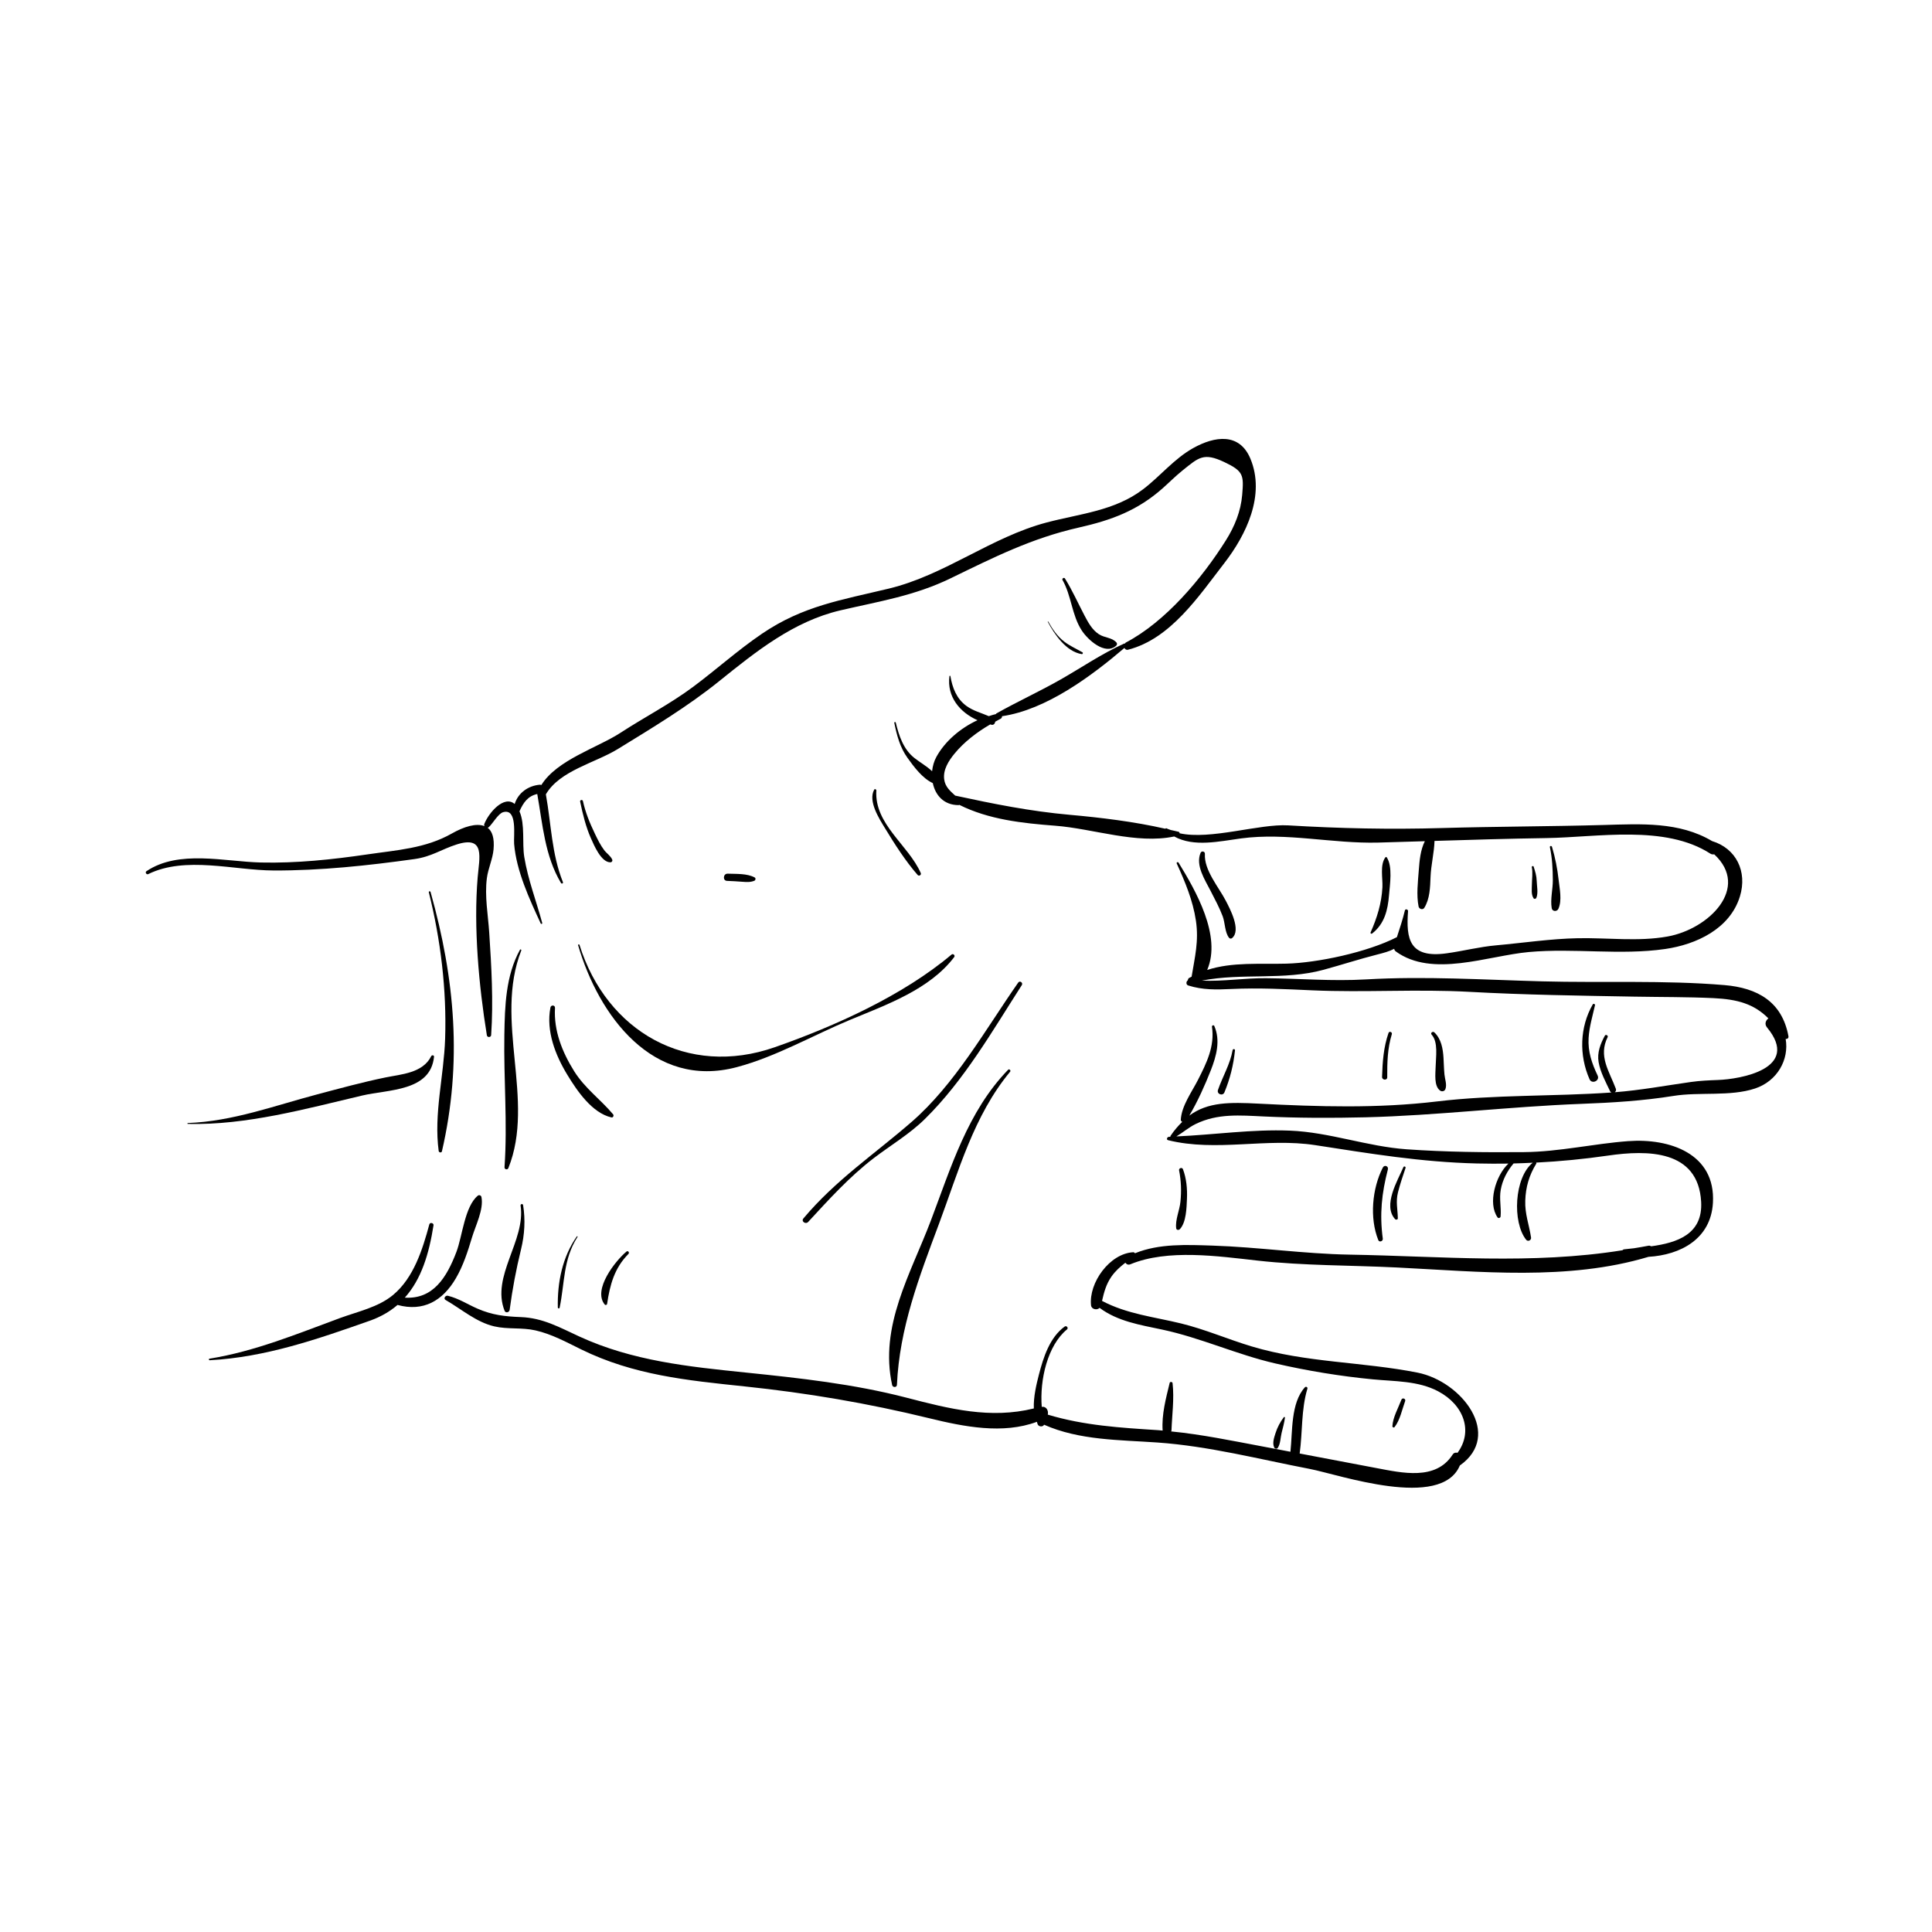 <?xml version="1.0" encoding="UTF-8"?>
<!-- Uploaded to: SVG Repo, www.svgrepo.com, Generator: SVG Repo Mixer Tools -->
<svg fill="#000000" width="800px" height="800px" version="1.1" viewBox="144 144 512 512" xmlns="http://www.w3.org/2000/svg">
 <g>
  <path d="m260.26 449.04c0.055 0.41 0.754 0.52 0.855 0.078 5.434-23.539 3.457-45.676-3.012-68.734-0.078-0.285-0.535-0.215-0.461 0.078 3.141 12.586 4.75 25.836 4.32 38.809-0.324 9.879-3.039 19.914-1.703 29.77z"/>
  <path d="m269.08 471.94c0.945-3.148 3.156-7.438 2.508-10.711-0.086-0.438-0.613-0.648-0.965-0.359-3.473 2.844-4.106 10.801-5.664 14.891-2.574 6.762-6.152 12.594-13.68 12.129 4.387-4.887 6.414-11.594 7.606-19.168 0.098-0.629-0.938-0.879-1.109-0.25-1.785 6.617-4.129 14.152-9.617 18.715-3.93 3.266-9.406 4.398-14.094 6.125-11.383 4.195-22.488 8.805-34.543 10.754-0.273 0.043-0.191 0.43 0.07 0.414 14.844-0.816 28.492-5.574 42.395-10.469 2.941-1.035 5.352-2.461 7.363-4.188 6.82 1.863 11.969-1.059 15.48-7.102 1.945-3.344 3.144-7.09 4.25-10.781z"/>
  <path d="m259.02 424.07c0.047-0.461-0.562-0.539-0.746-0.168-2.246 4.504-7.918 4.769-12.137 5.637-6.074 1.246-12.141 2.914-18.137 4.5-11.426 3.023-22.262 7.109-34.215 7.578-0.145 0.004-0.176 0.23-0.02 0.234 15.488 0.375 31.266-4 46.227-7.523 6.973-1.645 18.078-1.062 19.027-10.258z"/>
  <path d="m439.8 315.12c0.234-0.207 0.305-0.59 0.086-0.84-1.234-1.398-3.141-1.199-4.688-2.215-1.785-1.172-2.832-3.117-3.797-4.953-1.719-3.269-3.223-6.668-5.18-9.812-0.23-0.371-0.867 0.023-0.648 0.402 2.391 4.207 2.441 9.266 5.098 13.371 1.59 2.461 6.191 6.672 9.129 4.047z"/>
  <path d="m421.8 308.73c-0.043-0.078-0.172-0.023-0.129 0.059 1.82 3.398 4.894 7.894 9.008 8.562 0.254 0.043 0.41-0.355 0.18-0.484-1.598-0.922-3.242-1.641-4.734-2.758-1.875-1.41-3.199-3.344-4.324-5.379z"/>
  <path d="m297.56 394.38c-0.062-0.199-0.414-0.094-0.355 0.109 5.465 18.707 19.832 38.215 42.047 32.316 10.441-2.773 20.125-8.418 30.059-12.547 9.59-3.984 21.059-8.039 27.559-16.617 0.336-0.441-0.281-1.027-0.707-0.668-12.84 10.832-30.953 19-46.844 24.555-23.102 8.074-44.551-4.113-51.758-27.148z"/>
  <path d="m411.16 427.5c-10.75 11.078-15.156 25.957-20.512 40.066-5.356 14.105-13.648 27.871-10.223 43.488 0.148 0.684 1.242 0.707 1.273-0.055 0.668-15.059 5.914-28.668 11.125-42.621 5.199-13.93 9.211-28.719 18.875-40.367 0.266-0.324-0.242-0.82-0.539-0.512z"/>
  <path d="m413.84 404.39c-8.672 12.414-16.762 26.949-28.301 36.965-9.914 8.605-20.07 15.359-28.633 25.547-0.66 0.785 0.602 1.645 1.27 0.918 5.426-5.887 10.973-12.004 17.359-16.887 4.559-3.484 9.469-6.352 13.578-10.398 10.406-10.242 17.844-23.281 25.672-35.461 0.406-0.629-0.512-1.305-0.945-0.684z"/>
  <path d="m281.96 463.48c1.406 9.293-7.871 18.758-4.238 27.891 0.273 0.684 1.25 0.426 1.34-0.23 0.742-5.555 1.691-10.629 3.027-16.09 0.938-3.828 1.168-7.789 0.539-11.688-0.07-0.43-0.734-0.316-0.668 0.117z"/>
  <path d="m296.86 471.66c-3.832 5.492-5.172 12.18-5.031 18.824 0.008 0.316 0.426 0.355 0.488 0.043 1.359-6.578 0.906-12.797 4.731-18.73 0.082-0.125-0.102-0.262-0.188-0.137z"/>
  <path d="m310.02 475.68c-2.93 2.438-8.996 10.086-5.766 14.031 0.211 0.254 0.598 0.109 0.641-0.195 0.734-4.981 1.926-9.48 5.641-13.199 0.367-0.367-0.102-0.98-0.516-0.637z"/>
  <path d="m281.8 395.69c-3.781 6.891-4.012 14.879-4.141 22.598-0.195 11.77 0.859 23.258 0.043 35.039-0.039 0.594 0.797 0.785 1.02 0.23 7.219-18.043-3.887-39.02 3.426-57.684 0.082-0.199-0.238-0.383-0.348-0.184z"/>
  <path d="m306.05 440.13c0.438 0.098 0.691-0.516 0.434-0.82-3.383-4.012-7.469-6.867-10.332-11.441-3.148-5.031-5.434-10.738-5.07-16.754 0.047-0.793-1.066-0.867-1.211-0.109-1.191 6.215 1.289 12.594 4.477 17.828 2.566 4.223 6.559 10.133 11.703 11.297z"/>
  <path d="m455.7 469.5c0.062 0.523 0.691 0.543 0.988 0.23 1.688-1.809 1.766-5.684 1.867-8.027 0.117-2.637-0.129-5.387-1.066-7.863-0.219-0.574-1.137-0.281-1.02 0.316 0.551 2.773 0.641 5.5 0.359 8.312-0.227 2.305-1.402 4.758-1.129 7.031z"/>
  <path d="m575.51 446.41c-9.309 0.695-18.219 2.824-27.629 2.914-10.328 0.098-20.82-0.023-31.125-0.75-10.449-0.738-20.426-4.527-30.91-4.945-10-0.402-20.086 1.098-30.09 1.535 1.758-1.047 3.269-2.394 5.106-3.289 5.816-2.844 11.797-2.293 17.953-2.004 8.984 0.422 18.043 0.449 27.035 0.227 19.031-0.473 38.094-2.84 57.18-3.562 8.188-0.309 16.383-0.805 24.477-2.109 6.824-1.102 15.031 0.223 21.602-1.965 5.914-1.969 9.051-7.672 8.113-13.121 0.418 0.035 0.832-0.207 0.73-0.758-1.684-9.148-8.238-12.789-16.957-13.523-15.961-1.344-32.293-0.559-48.305-0.992-15.613-0.422-31.07-1.418-46.672-0.516-9 0.52-17.527-0.23-26.48-0.316-5.723-0.055-11.375 0.895-17.066 0.641 10.727-2.098 21.754 0.004 32.305-2.879 4.777-1.305 9.398-2.816 14.195-4.035 1.809-0.461 3.215-0.836 4.492-1.516 0.062 0.27 0.199 0.52 0.434 0.688 9.664 7.043 24.328 1.164 35.223 0.168 12.004-1.098 24.289 0.91 36.18-0.809 8.23-1.191 17.16-5.336 19.797-13.941 2.023-6.613-1.016-12.723-7.375-14.656-8.699-5.176-18.832-4.543-28.738-4.266-14.277 0.402-28.566 0.391-42.844 0.809-13.785 0.402-26.988 0.113-40.738-0.707-7.715-0.461-20.57 3.918-28.793 2.094-0.031-0.156-0.039-0.332-0.246-0.387-0.688-0.184-1.414-0.316-2.109-0.484-0.328-0.148-0.723-0.219-1.027-0.402-0.168-0.102-0.32-0.039-0.395 0.074-8.242-1.883-17.07-2.957-25.348-3.695-10.465-0.934-20.18-2.887-30.348-5.086-1.309-1.211-2.664-2.305-2.922-4.336-0.324-2.555 1.207-4.918 2.75-6.801 2.531-3.082 5.926-5.68 9.457-7.731 0.137 0.031 0.266 0.078 0.398 0.105 0.52 0.098 0.863-0.355 0.926-0.828 0.473-0.254 0.945-0.539 1.418-0.773 0.297-0.145 0.387-0.41 0.391-0.68 11.73-1.711 23.664-10.621 32.43-18.09 0.172 0.34 0.48 0.594 0.969 0.469 11.281-2.898 18.742-14.207 25.508-22.957 5.789-7.481 10.922-18.023 6.91-27.66-2.894-6.949-9.43-6.019-15.172-2.812-5.051 2.82-8.703 7.43-13.254 10.898-7.539 5.746-16.688 6.469-25.543 8.805-14.785 3.898-26.953 13.938-41.863 17.531-12.559 3.027-22.711 4.559-33.586 11.941-6.414 4.352-12.125 9.523-18.328 14.137-6.059 4.508-12.828 7.988-19.152 12.109-6.164 4.019-16.859 7.176-21.012 13.867-0.125-0.023-0.227-0.098-0.363-0.086-3.164 0.258-5.797 2.203-6.707 5.109-2.82-2.41-6.887 2.324-8.051 5.312-0.078 0.199-0.035 0.387 0.047 0.559-2.16-0.867-5.426 0.129-8.652 1.957-7.004 3.965-14.52 4.379-22.387 5.535-9.289 1.363-18.781 2.363-28.18 2.148-9.613-0.219-21.793-3.465-30.363 2.305-0.434 0.293 0.02 0.996 0.477 0.77 9.875-4.848 22.645-1.004 33.203-0.961 12.453 0.051 25.027-1.301 37.344-3.023 4.582-0.641 7.106-2.582 11.219-3.883 7.637-2.418 5.973 3.504 5.535 8.738-1.105 13.242 0.309 28.699 2.438 41.84 0.102 0.637 1.09 0.605 1.137-0.047 0.609-8.938 0.078-18.191-0.508-27.125-0.312-4.777-1.246-9.676-0.629-14.453 0.332-2.57 1.543-5.055 1.773-7.621 0.273-3.051-0.375-4.852-1.578-5.769 0.102-0.023 0.207-0.031 0.297-0.117 1.059-0.965 2.519-3.621 3.824-3.992 3.856-1.098 2.731 6.234 2.91 8.41 0.602 7.211 4.051 14.598 7.047 21.086 0.098 0.211 0.465 0.113 0.398-0.125-1.586-5.887-3.758-11.434-4.758-17.492-0.605-3.66 0.258-8.594-1.27-12.102 1.043-2.375 2.25-4.043 4.711-4.594 1.445 8.051 1.977 16.371 6.289 23.582 0.184 0.305 0.648 0.109 0.512-0.234-3.008-7.519-3.094-15.391-4.519-23.258 3.676-6.305 13.086-8.328 19.062-12.004 9.203-5.656 18.488-11.234 26.906-18.02 9.746-7.852 19.676-15.832 32.09-18.734 10.27-2.398 19.609-3.832 29.227-8.504 11.43-5.547 21.422-10.609 33.945-13.438 8.68-1.961 15.547-4.488 22.254-10.434 1.742-1.547 3.394-3.215 5.211-4.676 4.332-3.488 5.613-4.836 11.098-2.242 5.125 2.422 5.176 3.492 4.738 8.703-0.363 4.328-1.996 8.344-4.312 12.027-6.344 10.09-15.973 21.559-26.523 27.09-0.129 0.07-0.176 0.195-0.262 0.301-0.055 0.004-0.082-0.07-0.141-0.043-5.934 2.672-11.227 6.32-16.871 9.535-5.598 3.191-11.48 5.867-17.074 9.027-0.059 0.031-0.02 0.098-0.059 0.137-0.641 0.129-1.27 0.359-1.906 0.555-1.996-0.871-4.125-1.391-5.941-2.719-2.609-1.91-3.699-4.781-4.238-7.887-0.027-0.145-0.238-0.133-0.254 0.012-0.703 5.473 2.754 9.582 7.434 11.668-4.512 2.086-8.602 5.559-10.883 9.703-0.637 1.16-1.008 2.481-1.145 3.816-1.41-1.34-3.242-2.359-4.707-3.523-2.906-2.305-4.078-5.887-4.918-9.359-0.059-0.246-0.445-0.184-0.391 0.066 0.676 3.324 1.5 6.484 3.488 9.262 1.695 2.375 3.984 5.457 6.715 6.703 0.672 3.184 2.887 5.84 6.875 5.836 0.062 0 0.082-0.062 0.137-0.078 7.82 3.91 16.707 4.871 25.41 5.535 10.055 0.766 21.559 4.953 31.559 2.852 5.227 2.883 11.973 1.281 17.703 0.516 12.09-1.621 24.203 1.418 36.352 1.102 4.121-0.105 8.242-0.238 12.363-0.367-1.168 2.316-1.418 5.125-1.605 7.664-0.227 3.074-0.668 6.621-0.055 9.645 0.133 0.664 1.113 0.992 1.512 0.352 1.477-2.383 1.551-5.441 1.656-8.18 0.121-3.188 0.961-6.402 1.051-9.555 9.879-0.305 19.758-0.605 29.648-0.754 13.594-0.203 31.445-3.625 43.445 4.121 0.355 0.23 0.707 0.23 1.039 0.188 9.57 8.875-1.383 19.797-12.371 21.777-7.816 1.406-15.898 0.297-23.785 0.453-7.203 0.141-14.461 1.242-21.648 1.887-4.461 0.398-8.691 1.5-13.098 2.113-9.898 1.383-10.801-3.805-10.242-11.176 0.035-0.465-0.719-0.68-0.836-0.191-0.586 2.43-1.355 4.746-2.121 7.086-7.91 4.027-20.984 6.793-29.234 7.019-7.09 0.195-14.359-0.492-21.039 1.676 3.887-9.051-3.078-21.082-7.578-28.43-0.176-0.285-0.637-0.102-0.488 0.223 2.223 4.883 4.285 9.805 5.078 15.145 0.809 5.441-0.297 9.668-1.141 14.844-0.223 0.121-0.449 0.207-0.668 0.336-0.219 0.133-0.301 0.367-0.324 0.605-0.484 0.309-0.559 1.184 0.109 1.391 3.852 1.215 7.438 1.113 11.43 0.93 7.269-0.34 14.164 0.027 21.418 0.352 13.898 0.621 27.738-0.367 41.668 0.402 14.543 0.801 29.117 1.012 43.68 1.27 6.969 0.125 13.965 0.066 20.926 0.391 6.461 0.301 10.797 1.547 14.617 5.371-0.711 0.523-1.094 1.516-0.375 2.387 9.125 11.031-7.227 13.727-12.973 13.938-2.41 0.09-4.758 0.188-7.16 0.527-6.754 0.953-13.379 2.195-20.203 2.719 0.258-0.207 0.434-0.523 0.281-0.926-1.758-4.688-4.688-8.629-2.172-13.68 0.211-0.422-0.508-0.812-0.734-0.395-1.176 2.172-2.09 4.508-1.664 7.004 0.457 2.688 1.91 5.324 3.062 7.762 0.078 0.168 0.211 0.23 0.336 0.309-15.395 1.078-30.871 0.535-46.219 2.367-15.812 1.891-31.41 1.395-47.301 0.582-7.621-0.387-13.395-0.469-18.344 3.168 2.223-3.746 4.164-8.098 5.707-12.023 1.473-3.75 2.594-7.867 0.922-11.715-0.152-0.348-0.672-0.172-0.621 0.191 0.758 5.199-1.422 9.59-3.715 14.094-1.641 3.223-4.348 6.871-4.551 10.566-0.016 0.262 0.191 0.41 0.371 0.559-1.066 1.051-2.113 2.231-3.121 3.742-0.047 0.066 0.02 0.129 0.012 0.199-0.141 0.004-0.285 0.02-0.426 0.023-0.461 0.012-0.746 0.746-0.199 0.883 12.805 3.16 26.027-0.688 38.988 1.309 14.594 2.246 28.035 4.504 42.879 4.859 2.816 0.066 5.578 0.07 8.32 0.031-3.465 3.258-5.504 10.527-2.879 14.258 0.234 0.336 0.773 0.129 0.809-0.25 0.211-2.371-0.395-4.66 0.039-7.07 0.473-2.641 1.699-4.941 3.394-6.973 1.703-0.035 3.394-0.117 5.086-0.195-4.918 3.93-5.453 15.789-1.746 20.418 0.469 0.586 1.406 0.125 1.297-0.59-0.508-3.394-1.66-6.231-1.535-9.777 0.125-3.625 1.016-6.695 2.914-9.793 0.066-0.109-0.012-0.191-0.031-0.289 6.32-0.324 12.602-0.922 19.082-1.863 10.383-1.508 23.883-1.57 24.648 12.258 0.48 8.645-6.434 10.848-13.23 11.785-0.223-0.098-0.441-0.215-0.723-0.152-1.285 0.273-2.566 0.438-3.848 0.672-0.906 0.09-1.789 0.18-2.598 0.281-0.211 0.027-0.344 0.137-0.457 0.25-24.094 3.852-47.844 1.582-72.289 1.16-12.207-0.211-24.172-2-36.348-2.394-6.797-0.219-14.133-0.586-20.539 2.027-0.117-0.145-0.273-0.277-0.465-0.27-6.246 0.336-11.82 8.07-11.188 14.07 0.113 1.07 1.598 1.371 2.262 0.676 4.852 3.594 10.711 4.504 16.594 5.754 10.242 2.18 19.762 6.617 29.953 8.965 8.477 1.953 17.223 3.391 25.883 4.223 5.816 0.559 11.988 0.367 17.27 3.152 6.883 3.629 9.34 10.676 5.156 16.316-0.465-0.117-0.957-0.059-1.328 0.52-4.449 6.887-13.363 4.801-20.133 3.527-6.789-1.277-13.578-2.574-20.367-3.863 0.785-5.688 0.375-11.621 2.043-17.164 0.129-0.434-0.387-0.684-0.676-0.363-3.769 4.176-3.234 11.727-3.816 17.062-2.516-0.477-5.031-0.961-7.547-1.434-8.035-1.504-15.969-3.16-24.086-3.957 0.027-0.086 0.105-0.129 0.109-0.227 0.145-4.176 0.762-8.391 0.289-12.559-0.043-0.375-0.672-0.457-0.766-0.07-0.996 4.117-2.156 8.363-1.863 12.637-0.363-0.027-0.723-0.082-1.086-0.105-10.125-0.652-19.672-1.215-29.352-4.121 0.25-1.055-0.395-2.258-1.602-2.066-0.57-7.172 1.555-16.305 6.68-20.504 0.492-0.402-0.113-1.133-0.621-0.762-3.961 2.883-5.637 8.188-6.809 12.719-0.652 2.535-1.469 5.902-1.348 8.973-11.539 2.848-22.332 0.109-33.746-2.856-14-3.633-28.277-5.188-42.637-6.664-15.18-1.559-29.98-3.082-44.004-9.52-5.375-2.469-9.68-4.953-15.621-5.176-4.211-0.16-7.535-0.535-11.441-2.238-2.762-1.203-4.816-2.637-7.828-3.41-0.637-0.164-1.285 0.73-0.602 1.125 4.164 2.391 8.117 5.883 12.895 6.988 3.606 0.836 7.277 0.238 10.914 1.066 4.309 0.98 8.191 3.113 12.148 5.055 13.867 6.793 27.957 8.184 43.215 9.781 16.73 1.754 32.723 4.469 49.062 8.461 9.098 2.223 19.422 4.293 28.453 0.93 0.113 0.242 0.121 0.535 0.258 0.762 0.379 0.617 1.387 0.582 1.648 0.008 9.371 4.152 19.953 4.008 30.051 4.715 13.609 0.953 26.98 4.43 40.355 7 7.785 1.496 34.785 10.957 39.777-0.91 11.449-8.047 0.562-22.281-11.227-24.613-14.641-2.898-29.395-2.586-43.914-6.934-6.293-1.887-12.34-4.527-18.727-6.09-7.199-1.762-14.312-2.477-20.957-5.984 0.531-2.285 1.066-4.379 2.5-6.445 1.023-1.477 2.32-2.609 3.688-3.672 0.27 0.395 0.73 0.664 1.328 0.414 9.906-4.102 23.297-2.133 33.719-0.973 12.312 1.371 24.547 1.211 36.91 1.824 21.84 1.086 45.363 3.582 66.672-2.824 8.438-0.5 16.523-4.695 17.078-14.301 0.754-13.082-11.531-17.172-22.434-16.359z"/>
  <path d="m510.46 453.42c-2.844 5.566-3.535 13.371-1.203 19.207 0.273 0.684 1.289 0.32 1.199-0.371-0.875-6.477-0.289-12.047 1.344-18.34 0.23-0.895-0.922-1.316-1.34-0.496z"/>
  <path d="m514.44 466.86c-0.039-2.457-0.59-4.371 0.043-6.891 0.547-2.168 1.289-4.316 1.996-6.438 0.125-0.371-0.414-0.574-0.57-0.211-1.512 3.535-5.519 10.121-2.195 13.766 0.219 0.23 0.734 0.156 0.727-0.227z"/>
  <path d="m513.59 522.17c1.438-1.844 1.996-4.691 2.789-6.867 0.234-0.637-0.742-1.004-0.988-0.367-0.828 2.164-2.269 4.684-2.394 7.012-0.012 0.324 0.395 0.48 0.594 0.223z"/>
  <path d="m482.62 527.71c0.738-1.098 0.703-2.695 1.02-3.969 0.332-1.34 0.703-2.672 0.887-4.043 0.023-0.176-0.219-0.254-0.316-0.117-0.941 1.266-1.695 2.668-2.172 4.172-0.383 1.207-0.922 2.68-0.348 3.867 0.176 0.348 0.699 0.434 0.93 0.09z"/>
  <path d="m567.39 429.03c-1.527-3.207-2.613-6.352-2.394-9.957 0.176-2.945 1.047-5.816 1.695-8.684 0.07-0.312-0.438-0.492-0.59-0.223-3.473 6.047-3.66 13.492-0.859 19.844 0.613 1.395 2.805 0.398 2.148-0.98z"/>
  <path d="m524.46 426.65c-0.031 1.848-0.516 5.188 1.215 6.387 0.48 0.332 1.164 0.141 1.371-0.414 0.453-1.199-0.133-2.613-0.25-3.867-0.141-1.477-0.164-2.953-0.254-4.434-0.145-2.394-0.59-4.992-2.414-6.719-0.426-0.402-1.141 0.133-0.727 0.594 1.793 1.973 1.102 5.973 1.059 8.453z"/>
  <path d="m511.63 429.5c-0.02-3.894 0.066-7.668 1.215-11.426 0.176-0.57-0.676-0.902-0.875-0.328-1.316 3.789-1.582 7.652-1.711 11.633-0.035 0.891 1.375 1.004 1.371 0.121z"/>
  <path d="m468.49 433.48c1.496-3.637 2.391-7.219 2.793-11.121 0.043-0.41-0.562-0.453-0.629-0.055-0.641 3.695-2.66 7.019-3.875 10.539-0.383 1.109 1.262 1.723 1.711 0.637z"/>
  <path d="m555.22 384.67c0.156 0.941 1.418 0.977 1.777 0.164 0.996-2.262 0.316-5.293 0.055-7.66-0.324-2.969-0.906-5.891-1.758-8.754-0.102-0.336-0.633-0.266-0.555 0.098 0.617 2.852 0.762 5.809 0.777 8.723 0.016 2.422-0.695 5.039-0.297 7.43z"/>
  <path d="m550.43 373.66c-0.09-0.277-0.547-0.133-0.488 0.152 0.309 1.445 0.031 3.207 0.023 4.684-0.004 1.168-0.227 2.555 0.457 3.562 0.191 0.277 0.605 0.152 0.723-0.117 0.543-1.277 0.137-3.121 0.098-4.488-0.039-1.395-0.402-2.5-0.812-3.793z"/>
  <path d="m507.62 391.4c3.285-2.574 4.16-6.168 4.488-10.207 0.223-2.762 1-7.582-0.613-10-0.082-0.125-0.273-0.094-0.352 0.012-1.5 1.988-0.668 5.559-0.789 7.938-0.219 4.231-1.43 8.113-3.137 11.969-0.109 0.242 0.211 0.438 0.402 0.289z"/>
  <path d="m468.02 386.81c0.648 1.715 0.562 4.344 1.703 5.727 0.188 0.23 0.543 0.266 0.773 0.078 2.531-2.062-0.566-7.832-1.68-9.969-1.863-3.582-5.777-8.082-5.504-12.359 0.043-0.676-0.895-0.887-1.152-0.262-1.391 3.34 1.184 7.172 2.66 10.066 1.125 2.199 2.324 4.406 3.199 6.719z"/>
  <path d="m387.18 375.87c0.363 0.418 1.059 0.004 0.828-0.516-3.297-7.457-12.328-12.914-11.77-21.871 0.02-0.285-0.41-0.504-0.57-0.215-1.688 3.09 1.363 7.746 2.902 10.277 2.527 4.156 5.406 8.66 8.609 12.324z"/>
  <path d="m304.14 369.33c-1.027-1.352-1.758-2.867-2.488-4.391-1.352-2.812-2.488-5.578-3.168-8.637-0.105-0.469-0.836-0.348-0.738 0.129 0.668 3.25 1.508 6.711 2.863 9.746 0.824 1.848 2.688 6.316 5.117 6.348 0.387 0.004 0.676-0.352 0.516-0.727-0.43-0.984-1.449-1.609-2.102-2.469z"/>
  <path d="m340.65 377.67c1.145 0.082 2.18 0.184 3.266-0.266 0.32-0.133 0.426-0.684 0.086-0.867-2.023-1.098-4.883-0.914-7.144-1.004-1.23-0.051-1.406 1.875-0.168 1.91 1.324 0.039 2.641 0.133 3.961 0.227z"/>
 </g>
</svg>